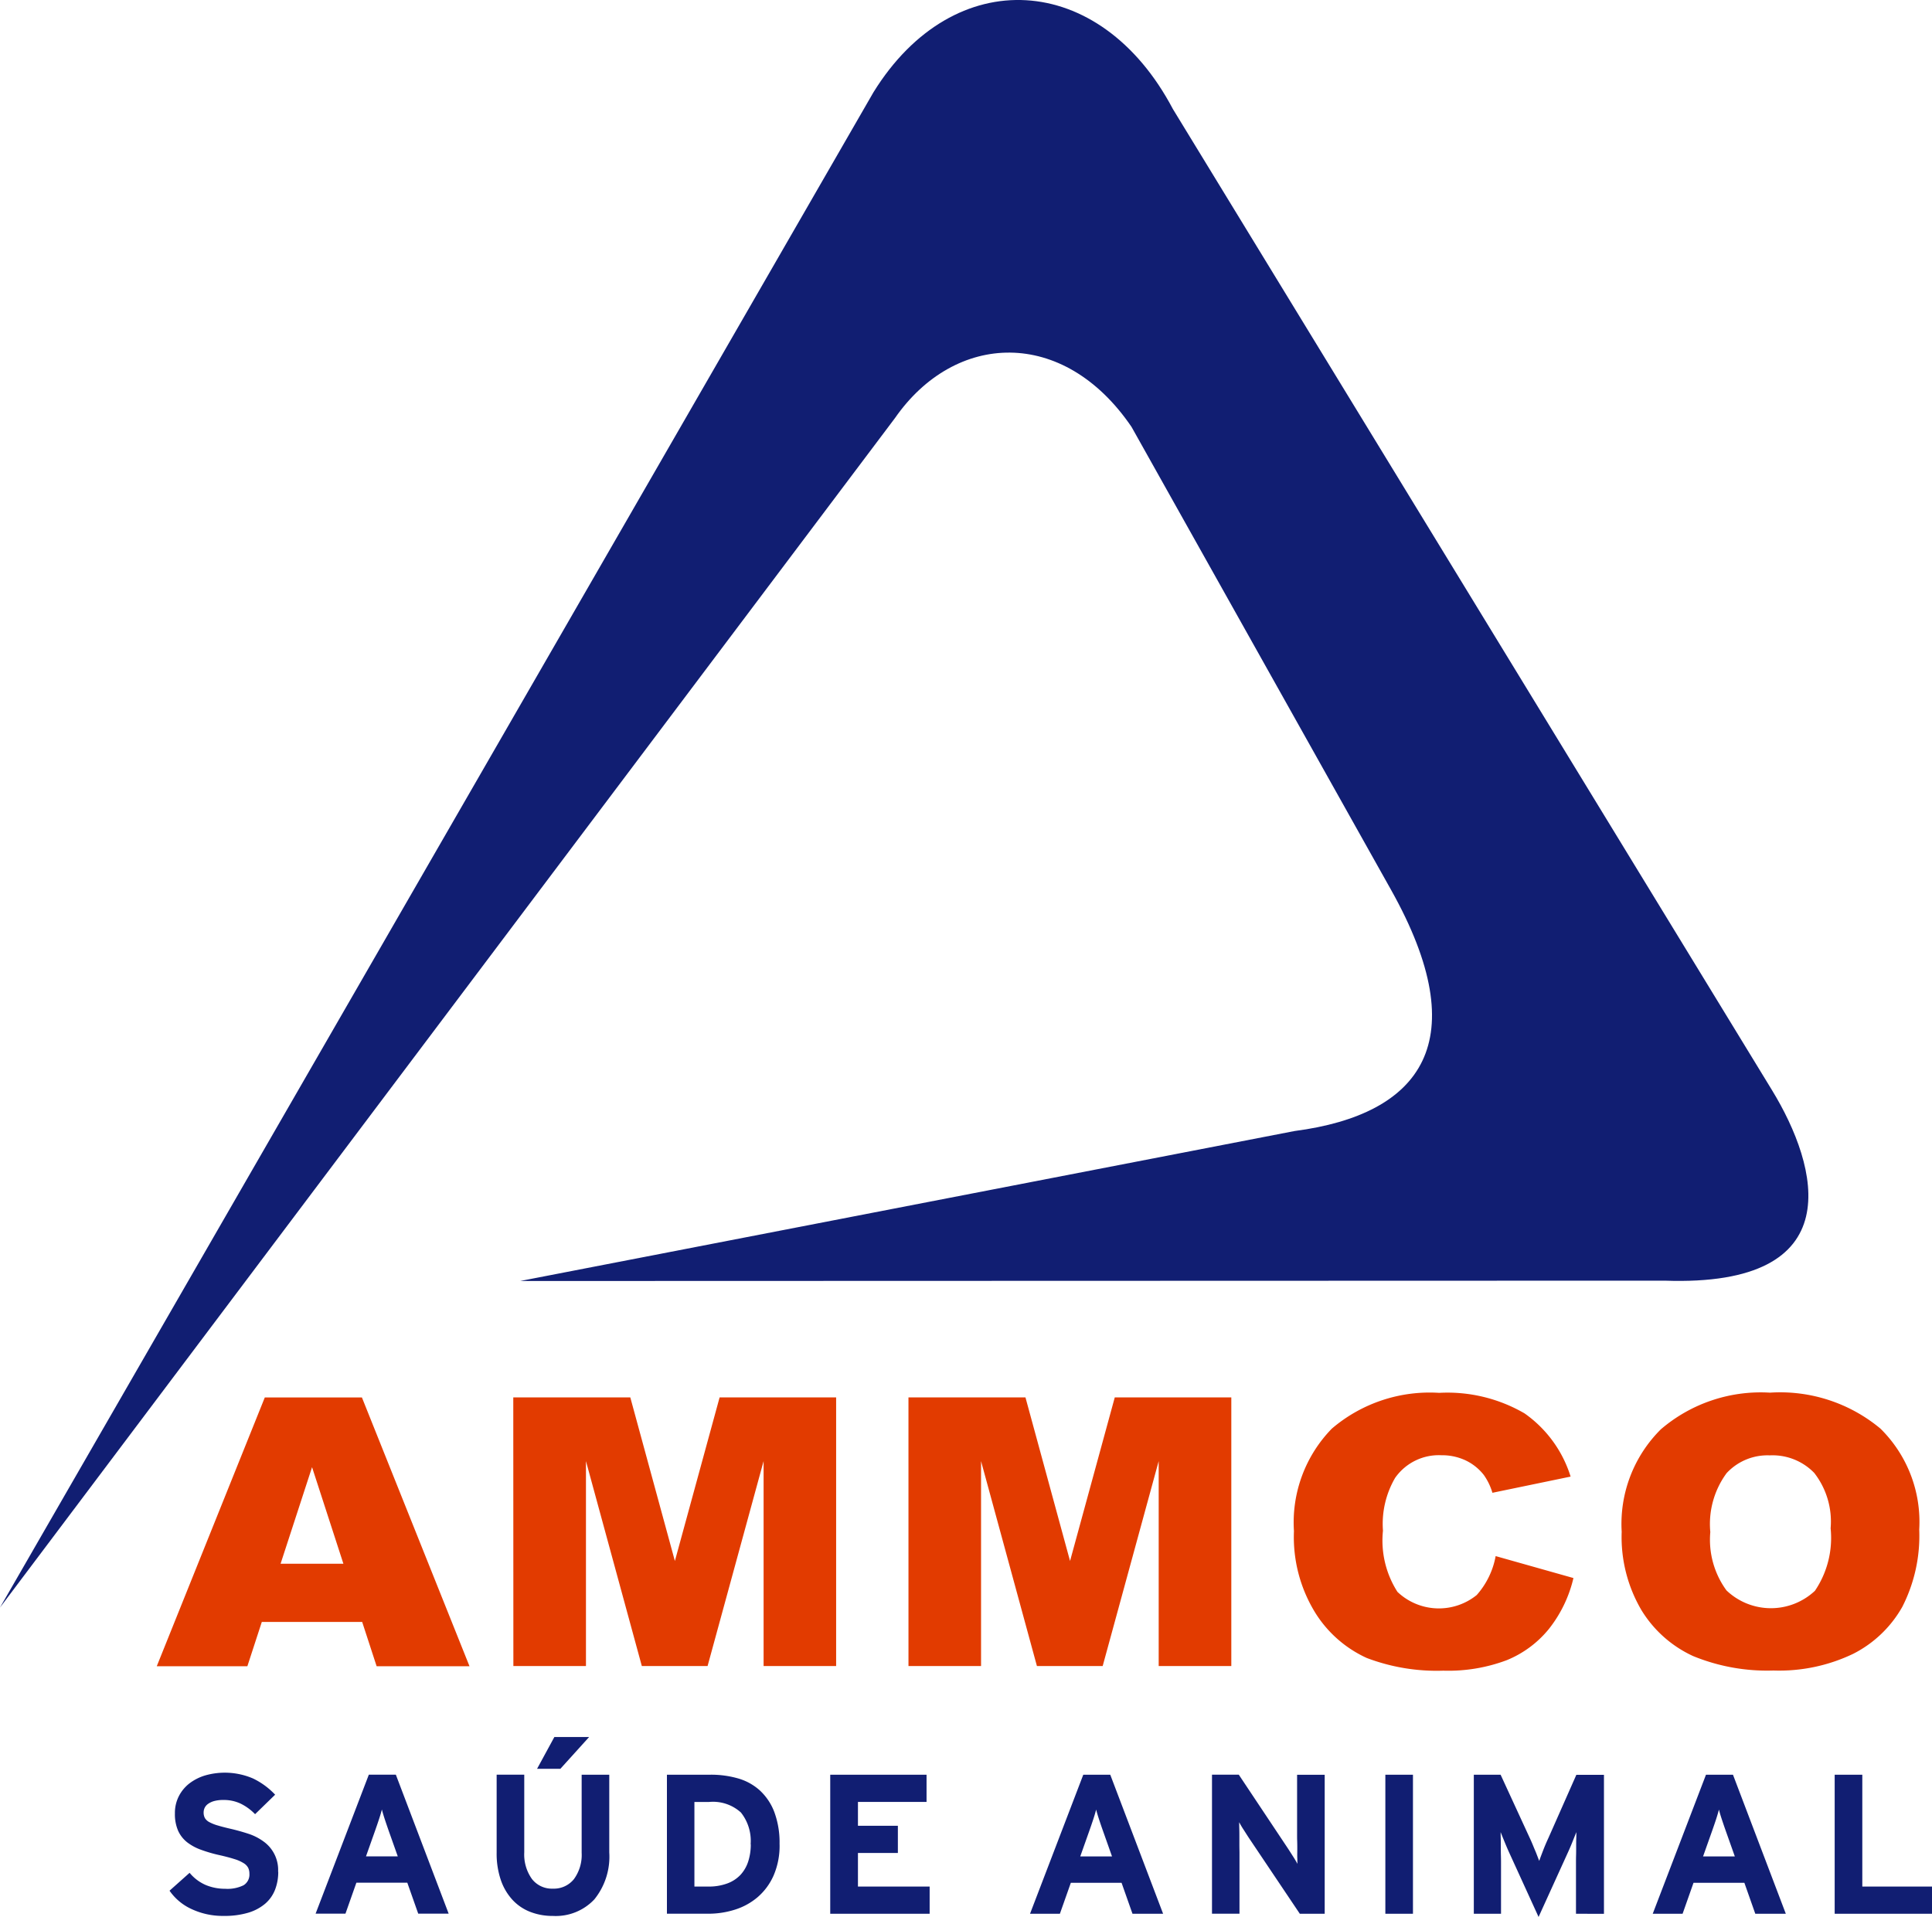 <svg xmlns="http://www.w3.org/2000/svg" width="110" height="109.161" viewBox="0 0 110 109.161"><g transform="translate(0 0)"><path d="M123.053,299.535v-7.916h1.573v6.366h3.969v1.549Zm-6.194-4.7c-.083-.234-.16-.46-.232-.678s-.126-.4-.164-.554c-.038.151-.092.335-.163.554s-.15.444-.232.678l-.509,1.436h1.809Zm1.674,4.7-.622-1.764h-2.895l-.622,1.764h-1.7l3.031-7.916h1.538l3.008,7.916Zm-10.209,0v-2.906c0-.106,0-.241.005-.408s.005-.335.005-.509,0-.335.006-.486.005-.264.005-.339l-.241.6c-.1.249-.206.486-.31.712l-1.6,3.518-1.606-3.518q-.158-.339-.311-.712t-.243-.6c0,.075,0,.188.005.339s.006.313.006.486,0,.343.005.509.006.3.006.408v2.906h-1.549v-7.916h1.526l1.651,3.585c.053.112.106.232.158.355s.1.247.153.368.094.233.135.339.074.192.1.26c.053-.15.128-.352.224-.6s.2-.492.306-.718l1.585-3.585h1.572v7.916ZM97.47,291.619h1.572v7.916H97.47ZM92.6,299.535l-2.9-4.32c-.1-.151-.2-.312-.309-.481a4.605,4.605,0,0,1-.243-.413c0,.076,0,.187.005.335s.006.305.006.475,0,.337,0,.5.006.305.006.418v3.483H87.6v-7.916h1.526l2.786,4.184c.1.151.2.311.309.481s.189.307.241.413c0-.076,0-.187-.006-.334s0-.306,0-.475,0-.337-.006-.5-.005-.305-.005-.418v-3.347h1.572v7.916Zm-11.2-4.7q-.125-.351-.232-.678c-.071-.219-.126-.4-.164-.554-.038.151-.092.335-.164.554s-.149.444-.232.678l-.509,1.436h1.809Zm1.673,4.7-.622-1.764H79.563l-.623,1.764h-1.7l3.031-7.916h1.537l3.008,7.916Zm-17.209,0v-7.916h5.484v1.549H67.442v1.358h2.273v1.549H67.442v1.911h4.082v1.549Zm-4.532-3.958a2.592,2.592,0,0,0-.554-1.808,2.363,2.363,0,0,0-1.81-.6h-.837v4.817h.78A3.012,3.012,0,0,0,60,297.81a1.954,1.954,0,0,0,.752-.488,2.044,2.044,0,0,0,.441-.76,3.131,3.131,0,0,0,.147-.986m1.64,0a4.272,4.272,0,0,1-.345,1.792,3.476,3.476,0,0,1-.916,1.232,3.693,3.693,0,0,1-1.3.707,4.982,4.982,0,0,1-1.487.226H56.566v-7.916h2.477a5.574,5.574,0,0,1,1.566.209,3.127,3.127,0,0,1,1.244.684,3.227,3.227,0,0,1,.825,1.227,4.972,4.972,0,0,1,.3,1.838M50.5,291.28H49.173l.984-1.809h1.979Zm2.783,4.76a3.866,3.866,0,0,1-.848,2.675,3.013,3.013,0,0,1-2.364.944,3.488,3.488,0,0,1-1.306-.238,2.705,2.705,0,0,1-1.012-.7,3.194,3.194,0,0,1-.65-1.125,4.657,4.657,0,0,1-.232-1.538v-4.444h1.572v4.421a2.4,2.4,0,0,0,.434,1.516,1.432,1.432,0,0,0,1.195.554,1.461,1.461,0,0,0,1.2-.543,2.335,2.335,0,0,0,.439-1.5v-4.444h1.572Zm-12.551-1.21q-.123-.351-.231-.678c-.071-.219-.126-.4-.164-.554-.038.151-.092.335-.164.554s-.149.444-.232.678l-.509,1.436h1.809Zm1.674,4.7-.622-1.764H38.885l-.622,1.764h-1.7l3.031-7.916h1.537l3.008,7.916Zm-7.97-2.394a2.8,2.8,0,0,1-.181,1.028,2.01,2.01,0,0,1-.565.8,2.679,2.679,0,0,1-.967.513,4.73,4.73,0,0,1-1.4.181,4.184,4.184,0,0,1-1.809-.384,3.076,3.076,0,0,1-1.267-1.052l1.142-1.018a2.453,2.453,0,0,0,.933.7,2.864,2.864,0,0,0,1.092.209,2.074,2.074,0,0,0,1.046-.2.71.71,0,0,0,.334-.656.761.761,0,0,0-.068-.334.7.7,0,0,0-.255-.266,2.166,2.166,0,0,0-.536-.237q-.351-.113-.906-.237a8.189,8.189,0,0,1-1-.295,2.849,2.849,0,0,1-.787-.429,1.763,1.763,0,0,1-.509-.656,2.362,2.362,0,0,1-.18-.984,2.1,2.1,0,0,1,.22-.972,2.175,2.175,0,0,1,.6-.73,2.8,2.8,0,0,1,.9-.458,4.068,4.068,0,0,1,2.725.172,4.26,4.26,0,0,1,1.261.924l-1.142,1.11a2.92,2.92,0,0,0-.82-.6,2.225,2.225,0,0,0-.978-.209,1.957,1.957,0,0,0-.531.061,1.1,1.1,0,0,0-.351.164.591.591,0,0,0-.192.226.612.612,0,0,0-.057.258.654.654,0,0,0,.073.323.646.646,0,0,0,.255.231,2.391,2.391,0,0,0,.487.192q.3.091.78.2c.317.076.631.164.944.266a3.071,3.071,0,0,1,.847.425,1.993,1.993,0,0,1,.854,1.748" transform="translate(-18.594 -190.556)" fill="#111e72"/><path d="M114.572,240.028a4.887,4.887,0,0,0,.921,3.327,3.665,3.665,0,0,0,5.035.022,5.37,5.37,0,0,0,.894-3.559,4.505,4.505,0,0,0-.933-3.154,3.3,3.3,0,0,0-2.531-1,3.176,3.176,0,0,0-2.458,1.012,4.887,4.887,0,0,0-.929,3.349m-5.045-.011a7.589,7.589,0,0,1,2.23-5.833,8.735,8.735,0,0,1,6.214-2.088,8.913,8.913,0,0,1,6.29,2.049,7.457,7.457,0,0,1,2.207,5.747,8.9,8.9,0,0,1-.963,4.4,6.681,6.681,0,0,1-2.789,2.672,9.73,9.73,0,0,1-4.547.955,11.1,11.1,0,0,1-4.578-.824,6.745,6.745,0,0,1-2.937-2.611,8.212,8.212,0,0,1-1.127-4.465M102.35,241.4l4.429,1.25a7.355,7.355,0,0,1-1.408,2.912,6.015,6.015,0,0,1-2.383,1.763,9.45,9.45,0,0,1-3.618.6,11.222,11.222,0,0,1-4.361-.724,6.764,6.764,0,0,1-2.915-2.551,8.211,8.211,0,0,1-1.228-4.672,7.65,7.65,0,0,1,2.157-5.836,8.572,8.572,0,0,1,6.111-2.038,8.736,8.736,0,0,1,4.86,1.169,6.893,6.893,0,0,1,2.624,3.6l-4.452.922a3.424,3.424,0,0,0-.491-1.016,2.89,2.89,0,0,0-1.038-.83,3.151,3.151,0,0,0-1.374-.292,3.036,3.036,0,0,0-2.637,1.29,5.2,5.2,0,0,0-.692,3.007,5.42,5.42,0,0,0,.826,3.485,3.427,3.427,0,0,0,4.513.178,4.576,4.576,0,0,0,1.076-2.209m-33.431-9.043h6.662l2.538,9.314,2.546-9.314H87.3V247.66H83.165V235.991L79.976,247.66H76.232l-3.181-11.669V247.66H68.919Zm-22.5,0h6.663l2.538,9.314,2.546-9.314H64.8V247.66H60.67V235.991L57.481,247.66H53.737l-3.181-11.669V247.66H46.423Zm-9.672,9.471-1.785-5.5-1.792,5.5Zm1.069,3.314H32.1l-.822,2.523H26.119l6.152-15.307H37.8l6.126,15.307H38.638Z" transform="translate(-17.194 -152.788)" fill="#e23b00"/><path d="M49.731,5.255,0,91.541,50.955,23.809c3.412-4.911,9.589-5.2,13.469.5L79.2,50.671c4.828,8.614,1.759,12.785-5.495,13.736l-44.091,8.54,65.158-.02c10.666.377,8.777-6.492,6.121-10.843L66.779,6.208C62.64-1.64,54.31-2.147,49.731,5.255" transform="translate(0 0)" fill="#111e72"/></g></svg>